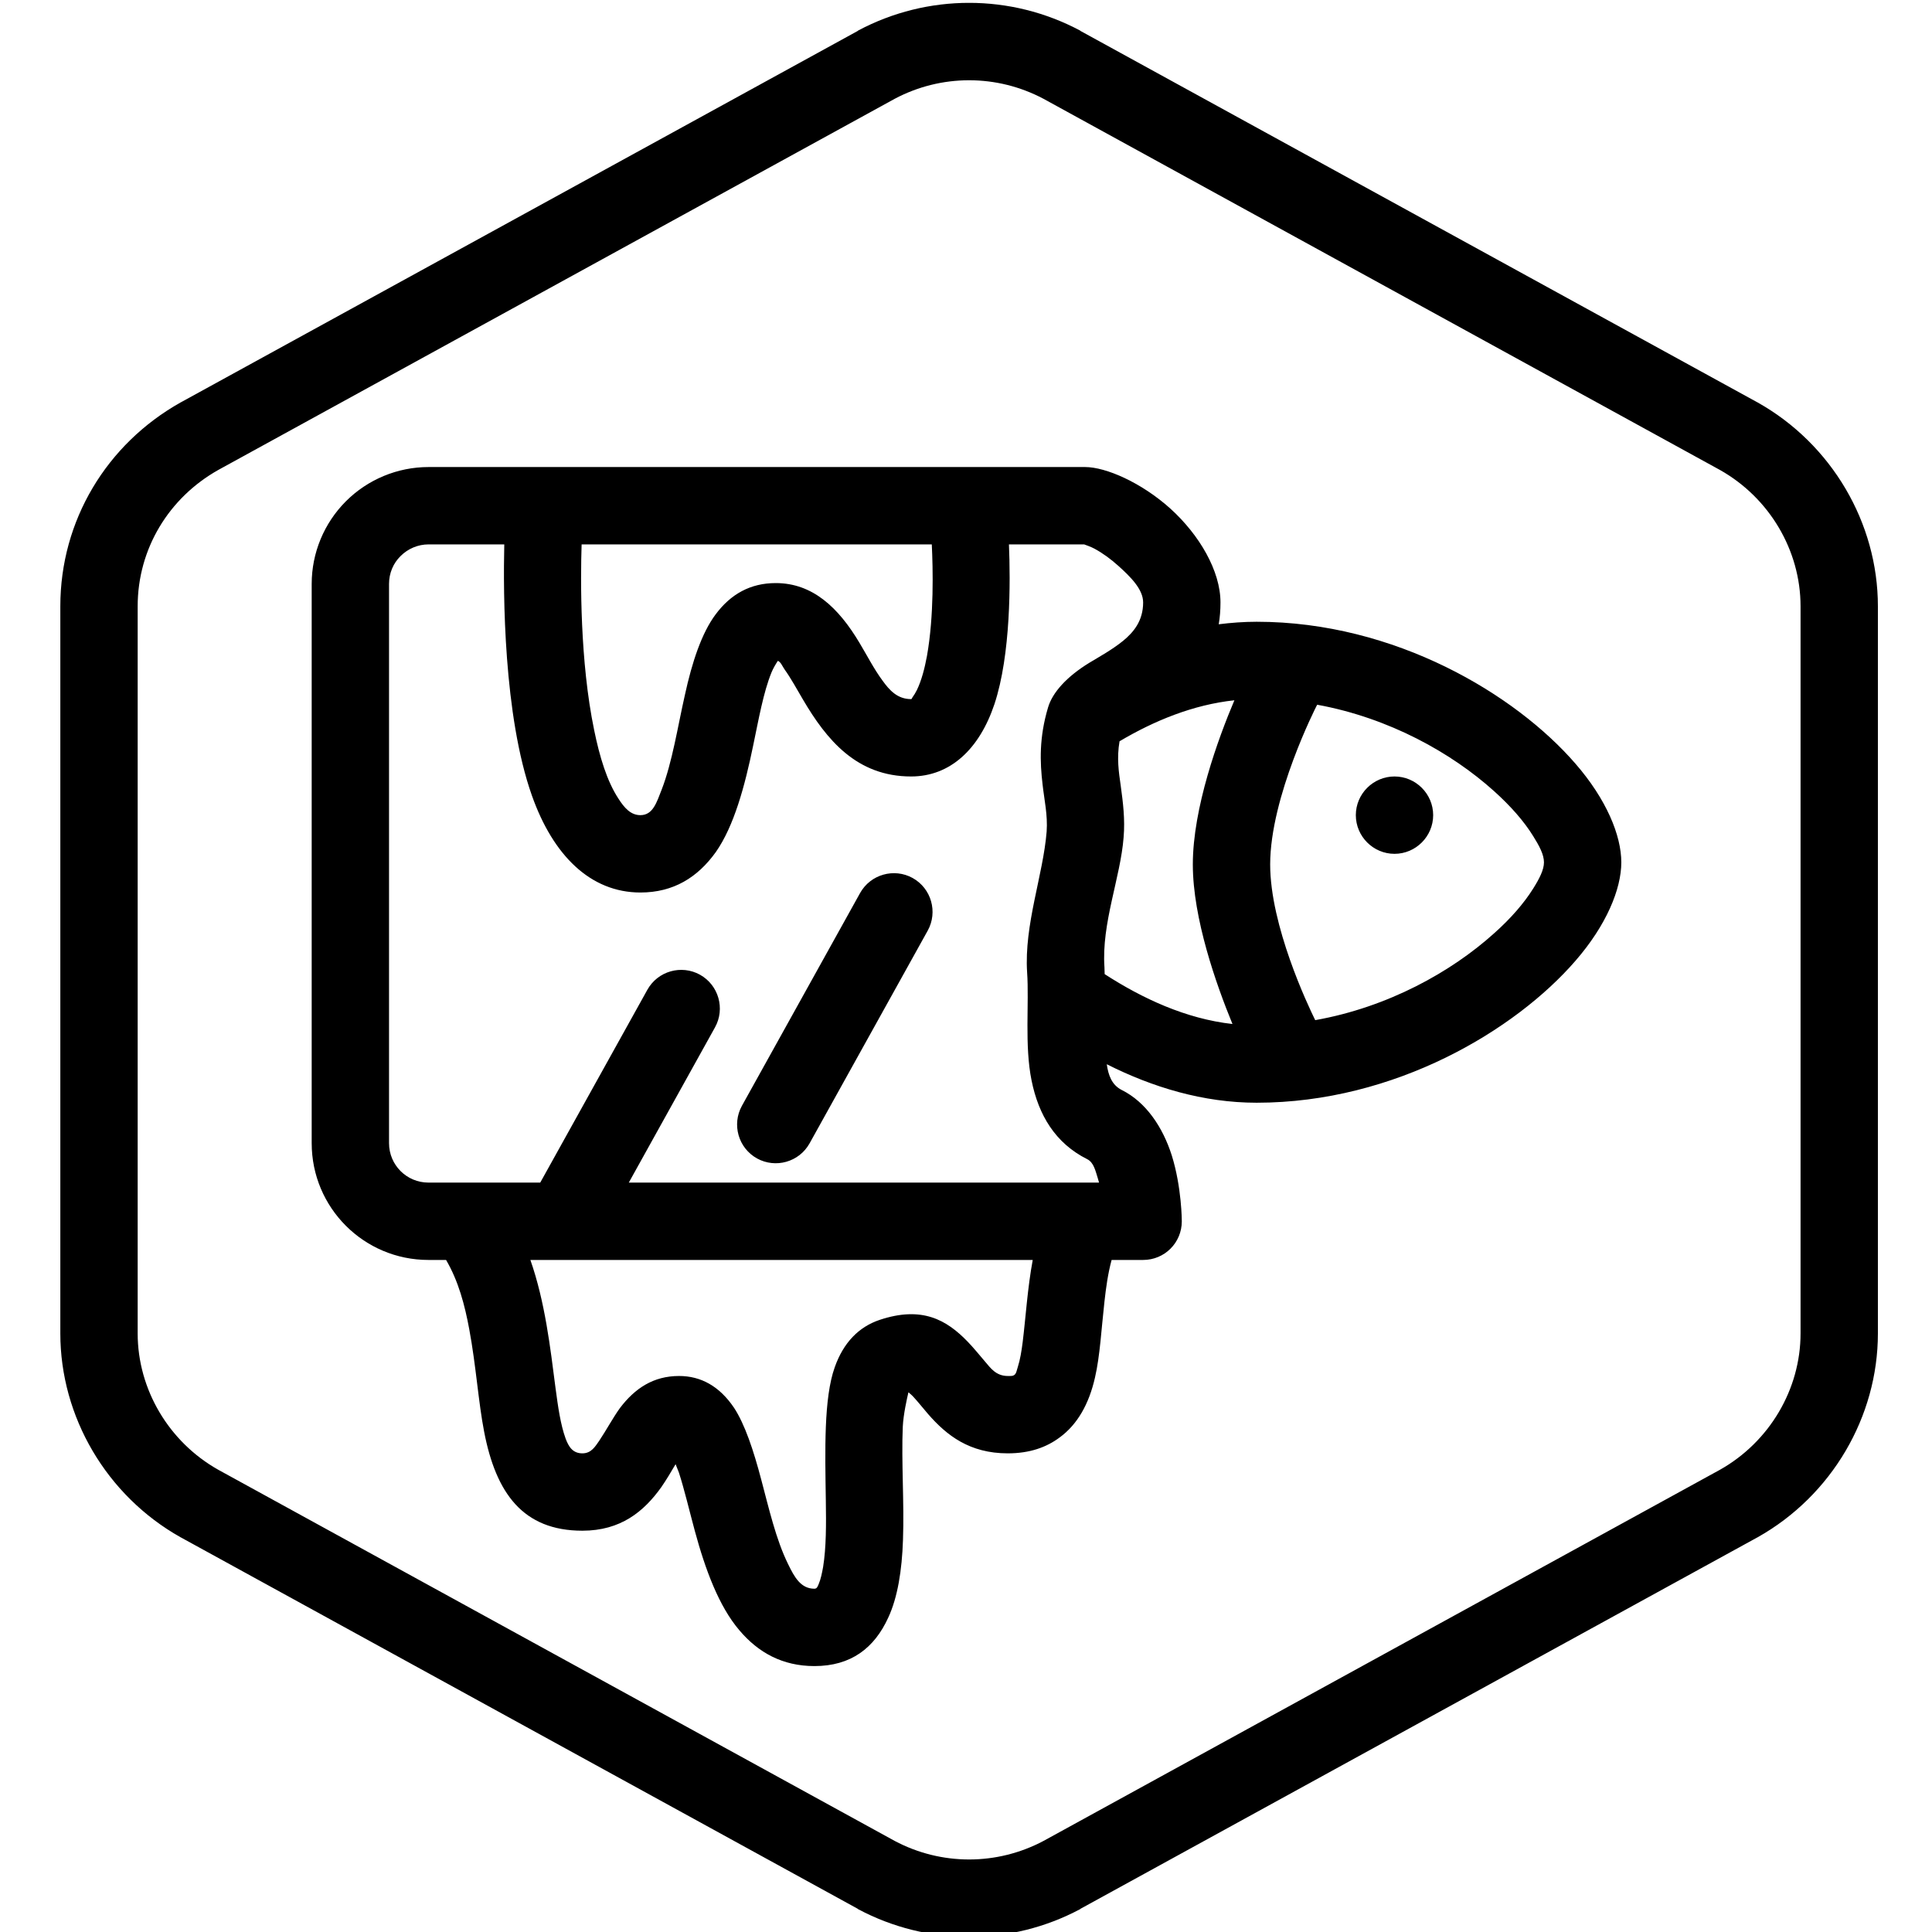 <?xml version="1.0" encoding="UTF-8" standalone="no"?>
<svg xmlns="http://www.w3.org/2000/svg" xmlns:xlink="http://www.w3.org/1999/xlink" xmlns:serif="http://www.serif.com/" width="100%" height="100%" viewBox="0 0 100 100" version="1.1" xml:space="preserve" style="fill-rule:evenodd;clip-rule:evenodd;stroke-linejoin:round;stroke-miterlimit:2;">
    <g transform="matrix(1,0,0,1,-506,-2167)">
        <g id="Thawed-Once1" serif:id="Thawed Once1" transform="matrix(0.326,0,0,0.26,360.072,2017.13)">
            <rect x="448" y="577" width="307" height="385" style="fill:none;"></rect>
            <clipPath id="_clip1">
                <rect x="448" y="577" width="307" height="385"></rect>
            </clipPath>
            <g clip-path="url(#_clip1)">
                <g transform="matrix(3.07,0,0,3.85,-3475.46,-8204.85)">
                    <path d="M1375,2349.8L1375,2312.2C1375,2307.89 1372.61,2303.81 1368.78,2301.66C1368.77,2301.65 1368.77,2301.65 1368.76,2301.65L1333.76,2282.45C1333.76,2282.44 1333.75,2282.44 1333.74,2282.43C1330.15,2280.52 1325.85,2280.52 1322.26,2282.43C1322.25,2282.44 1322.25,2282.44 1322.24,2282.45L1287.24,2301.65C1287.23,2301.65 1287.23,2301.65 1287.22,2301.66C1283.39,2303.81 1281,2307.77 1281,2312.2L1281,2349.8C1281,2354.11 1283.39,2358.19 1287.22,2360.34C1287.23,2360.35 1287.23,2360.35 1287.24,2360.35L1322.24,2379.55C1322.25,2379.56 1322.25,2379.56 1322.26,2379.57C1325.85,2381.48 1330.15,2381.48 1333.74,2379.57C1333.75,2379.56 1333.76,2379.56 1333.76,2379.55L1368.76,2360.35C1368.77,2360.35 1368.77,2360.35 1368.78,2360.34C1372.61,2358.19 1375,2354.11 1375,2349.8ZM1371,2349.8C1371,2352.69 1369.39,2355.41 1366.83,2356.85C1366.83,2356.85 1331.85,2376.04 1331.85,2376.04C1329.44,2377.32 1326.56,2377.32 1324.15,2376.04C1324.15,2376.04 1289.17,2356.85 1289.17,2356.85C1286.61,2355.41 1285,2352.69 1285,2349.8C1285,2349.8 1285,2312.2 1285,2312.2C1285,2309.23 1286.61,2306.59 1289.17,2305.15C1289.17,2305.15 1324.15,2285.96 1324.15,2285.96C1326.56,2284.68 1329.44,2284.68 1331.85,2285.96C1331.85,2285.96 1366.83,2305.15 1366.83,2305.15C1369.39,2306.59 1371,2309.31 1371,2312.2L1371,2349.8ZM1300.95,2346C1301.59,2347.09 1301.92,2348.34 1302.15,2349.59C1302.5,2351.47 1302.62,2353.35 1302.92,2354.89C1303.53,2358.05 1304.92,2360 1308,2360C1309.98,2360 1311.18,2359.01 1312.08,2357.75C1312.35,2357.36 1312.59,2356.95 1312.82,2356.56L1312.99,2356.99C1313.28,2357.89 1313.53,2358.96 1313.82,2360.03C1314.35,2361.98 1315.05,2363.9 1316.12,2365.15C1317.1,2366.31 1318.36,2367 1320,2367C1321.89,2367 1323.1,2366.07 1323.82,2364.49C1324.3,2363.46 1324.53,2362.05 1324.58,2360.47C1324.65,2358.57 1324.49,2356.4 1324.57,2354.62C1324.6,2353.98 1324.79,2353.15 1324.86,2352.85L1324.87,2352.85C1324.92,2352.89 1325.05,2353 1325.12,2353.08C1325.37,2353.35 1325.62,2353.67 1325.88,2353.97C1326.84,2355.07 1328.02,2356 1330,2356C1331.15,2356 1332.01,2355.68 1332.68,2355.18C1333.6,2354.51 1334.2,2353.45 1334.51,2352.08C1334.77,2350.96 1334.84,2349.57 1335,2348.15C1335.08,2347.43 1335.18,2346.7 1335.37,2346L1337,2346C1338.11,2346 1339,2345.11 1339,2344C1339,2344 1339,2342.25 1338.48,2340.59C1338.02,2339.15 1337.16,2337.84 1335.89,2337.21C1335.38,2336.95 1335.2,2336.45 1335.12,2335.88C1337.48,2337.07 1340.11,2337.87 1342.87,2337.87C1350.04,2337.87 1356.27,2334.1 1359.36,2330.53C1360.96,2328.69 1361.73,2326.82 1361.73,2325.44C1361.73,2324.05 1360.96,2322.18 1359.36,2320.34C1356.27,2316.77 1350.04,2313 1342.87,2313C1342.21,2313 1341.55,2313.05 1340.91,2313.13C1340.97,2312.78 1341,2312.4 1341,2312C1341,2310.37 1339.91,2308.51 1338.41,2307.15C1336.91,2305.8 1335.07,2305 1334,2305C1327.08,2305 1308.33,2305 1300.04,2305C1298.44,2305 1296.9,2305.64 1295.77,2306.77C1294.64,2307.9 1294,2309.44 1294,2311.04C1294,2318.15 1294,2332.85 1294,2339.96C1294,2343.3 1296.7,2346 1300.04,2346L1300.95,2346ZM1305.31,2346C1306.07,2348.17 1306.34,2350.53 1306.61,2352.62C1306.74,2353.6 1306.87,2354.51 1307.13,2355.23C1307.29,2355.66 1307.5,2356 1308,2356C1308.46,2356 1308.66,2355.65 1308.87,2355.35C1309.25,2354.78 1309.58,2354.16 1309.94,2353.66C1310.72,2352.63 1311.68,2352 1313,2352C1314.13,2352 1315.09,2352.53 1315.84,2353.64C1316.4,2354.49 1316.85,2355.84 1317.25,2357.36C1317.64,2358.82 1318.01,2360.46 1318.64,2361.73C1318.96,2362.39 1319.29,2363 1320,2363C1320.14,2363 1320.17,2362.87 1320.22,2362.76C1320.33,2362.5 1320.39,2362.2 1320.45,2361.87C1320.61,2360.87 1320.61,2359.68 1320.59,2358.46C1320.55,2355.84 1320.48,2353.15 1321.05,2351.55C1321.5,2350.27 1322.3,2349.46 1323.37,2349.1C1325.56,2348.37 1326.83,2349.09 1327.93,2350.23C1328.23,2350.54 1328.52,2350.9 1328.82,2351.25C1329.11,2351.59 1329.39,2352 1330,2352C1330.13,2352 1330.24,2352.01 1330.32,2351.96C1330.45,2351.88 1330.46,2351.7 1330.52,2351.53C1330.64,2351.15 1330.71,2350.72 1330.77,2350.25C1330.93,2348.95 1331.02,2347.46 1331.29,2346L1305.31,2346ZM1303.96,2309L1300.04,2309C1299.5,2309 1298.98,2309.22 1298.6,2309.6C1298.21,2309.98 1298,2310.5 1298,2311.04C1298,2311.04 1298,2339.96 1298,2339.96C1298,2341.09 1298.91,2342 1300.04,2342L1305.82,2342L1311.36,2332.03C1311.9,2331.06 1313.12,2330.72 1314.08,2331.25C1315.05,2331.79 1315.39,2333.01 1314.86,2333.97L1310.4,2342C1320.62,2342 1334.72,2342 1334.72,2342C1334.72,2342 1334.68,2341.86 1334.66,2341.79C1334.54,2341.41 1334.45,2340.96 1334.11,2340.79C1332.45,2339.96 1331.59,2338.5 1331.23,2336.72C1330.86,2334.91 1331.11,2332.71 1331,2331.13C1330.84,2328.66 1331.83,2326.1 1332.01,2323.85C1332.07,2322.99 1331.89,2322.23 1331.8,2321.42C1331.66,2320.24 1331.62,2318.99 1332.08,2317.44C1332.31,2316.65 1333.06,2315.83 1334.22,2315.12C1334.75,2314.8 1335.39,2314.45 1335.96,2313.99C1336.51,2313.54 1337,2312.95 1337,2312C1337,2311.32 1336.35,2310.68 1335.73,2310.12C1335.32,2309.75 1334.89,2309.44 1334.48,2309.22C1334.3,2309.12 1334,2309.02 1333.95,2309L1330.06,2309C1330.14,2310.9 1330.16,2314.7 1329.31,2317.26C1328.53,2319.59 1327.02,2321 1325,2321C1322.19,2321 1320.63,2319.11 1319.4,2317.01C1319.08,2316.47 1318.79,2315.93 1318.46,2315.47C1318.34,2315.3 1318.27,2315.09 1318.11,2315.02C1318.02,2315.15 1317.86,2315.42 1317.78,2315.62C1317.36,2316.65 1317.12,2318.03 1316.83,2319.41C1316.4,2321.5 1315.84,2323.57 1314.9,2324.91C1313.96,2326.22 1312.71,2327 1311,2327C1308.41,2327 1306.48,2325.07 1305.39,2321.99C1303.92,2317.85 1303.9,2311.54 1303.96,2309ZM1322.36,2327.03L1316.25,2338.03C1315.72,2338.99 1316.06,2340.21 1317.03,2340.75C1317.99,2341.28 1319.21,2340.94 1319.75,2339.97L1325.86,2328.97C1326.39,2328.01 1326.05,2326.79 1325.08,2326.25C1324.12,2325.72 1322.9,2326.06 1322.36,2327.03ZM1341.72,2317.06C1339.58,2317.29 1337.57,2318.12 1335.78,2319.18C1335.63,2320.05 1335.74,2320.77 1335.84,2321.47C1335.96,2322.35 1336.07,2323.21 1335.99,2324.15C1335.83,2326.23 1334.84,2328.59 1335,2330.87C1335,2330.98 1335.01,2331.1 1335.01,2331.22C1336.96,2332.48 1339.21,2333.53 1341.62,2333.8C1340.79,2331.78 1339.57,2328.35 1339.57,2325.55C1339.57,2322.63 1340.88,2319.04 1341.72,2317.06ZM1346,2317.29C1345.99,2317.31 1345.98,2317.34 1345.96,2317.37C1345.96,2317.37 1343.57,2322.04 1343.57,2325.55C1343.57,2328.72 1345.52,2332.83 1345.9,2333.6C1349.67,2332.93 1352.94,2331.1 1355.14,2329.12C1356.01,2328.35 1356.7,2327.55 1357.17,2326.8C1357.49,2326.29 1357.73,2325.83 1357.73,2325.44C1357.73,2325.04 1357.49,2324.59 1357.17,2324.08C1356.7,2323.32 1356.01,2322.53 1355.14,2321.75C1352.96,2319.79 1349.73,2317.97 1346,2317.29ZM1350,2321C1351.1,2321 1352,2321.9 1352,2323C1352,2324.1 1351.1,2325 1350,2325C1348.9,2325 1348,2324.1 1348,2323C1348,2321.9 1348.9,2321 1350,2321ZM1307.96,2309C1307.9,2310.8 1307.87,2315.05 1308.61,2318.61C1308.89,2319.98 1309.27,2321.24 1309.86,2322.14C1310.16,2322.61 1310.49,2323 1311,2323C1311.65,2323 1311.84,2322.34 1312.1,2321.68C1312.65,2320.26 1312.93,2318.42 1313.3,2316.79C1313.67,2315.09 1314.17,2313.58 1314.89,2312.62C1315.67,2311.57 1316.69,2311 1318,2311C1319.9,2311 1321.24,2312.26 1322.33,2314.09C1322.71,2314.72 1323.07,2315.43 1323.52,2316.04C1323.88,2316.54 1324.29,2317 1325,2317C1325.04,2317 1325.04,2316.95 1325.07,2316.91C1325.15,2316.8 1325.23,2316.67 1325.3,2316.53C1325.54,2316.03 1325.7,2315.42 1325.82,2314.77C1326.19,2312.69 1326.13,2310.25 1326.07,2309L1307.96,2309Z"></path>
                </g>
            </g>
        </g>
    </g>
</svg>
